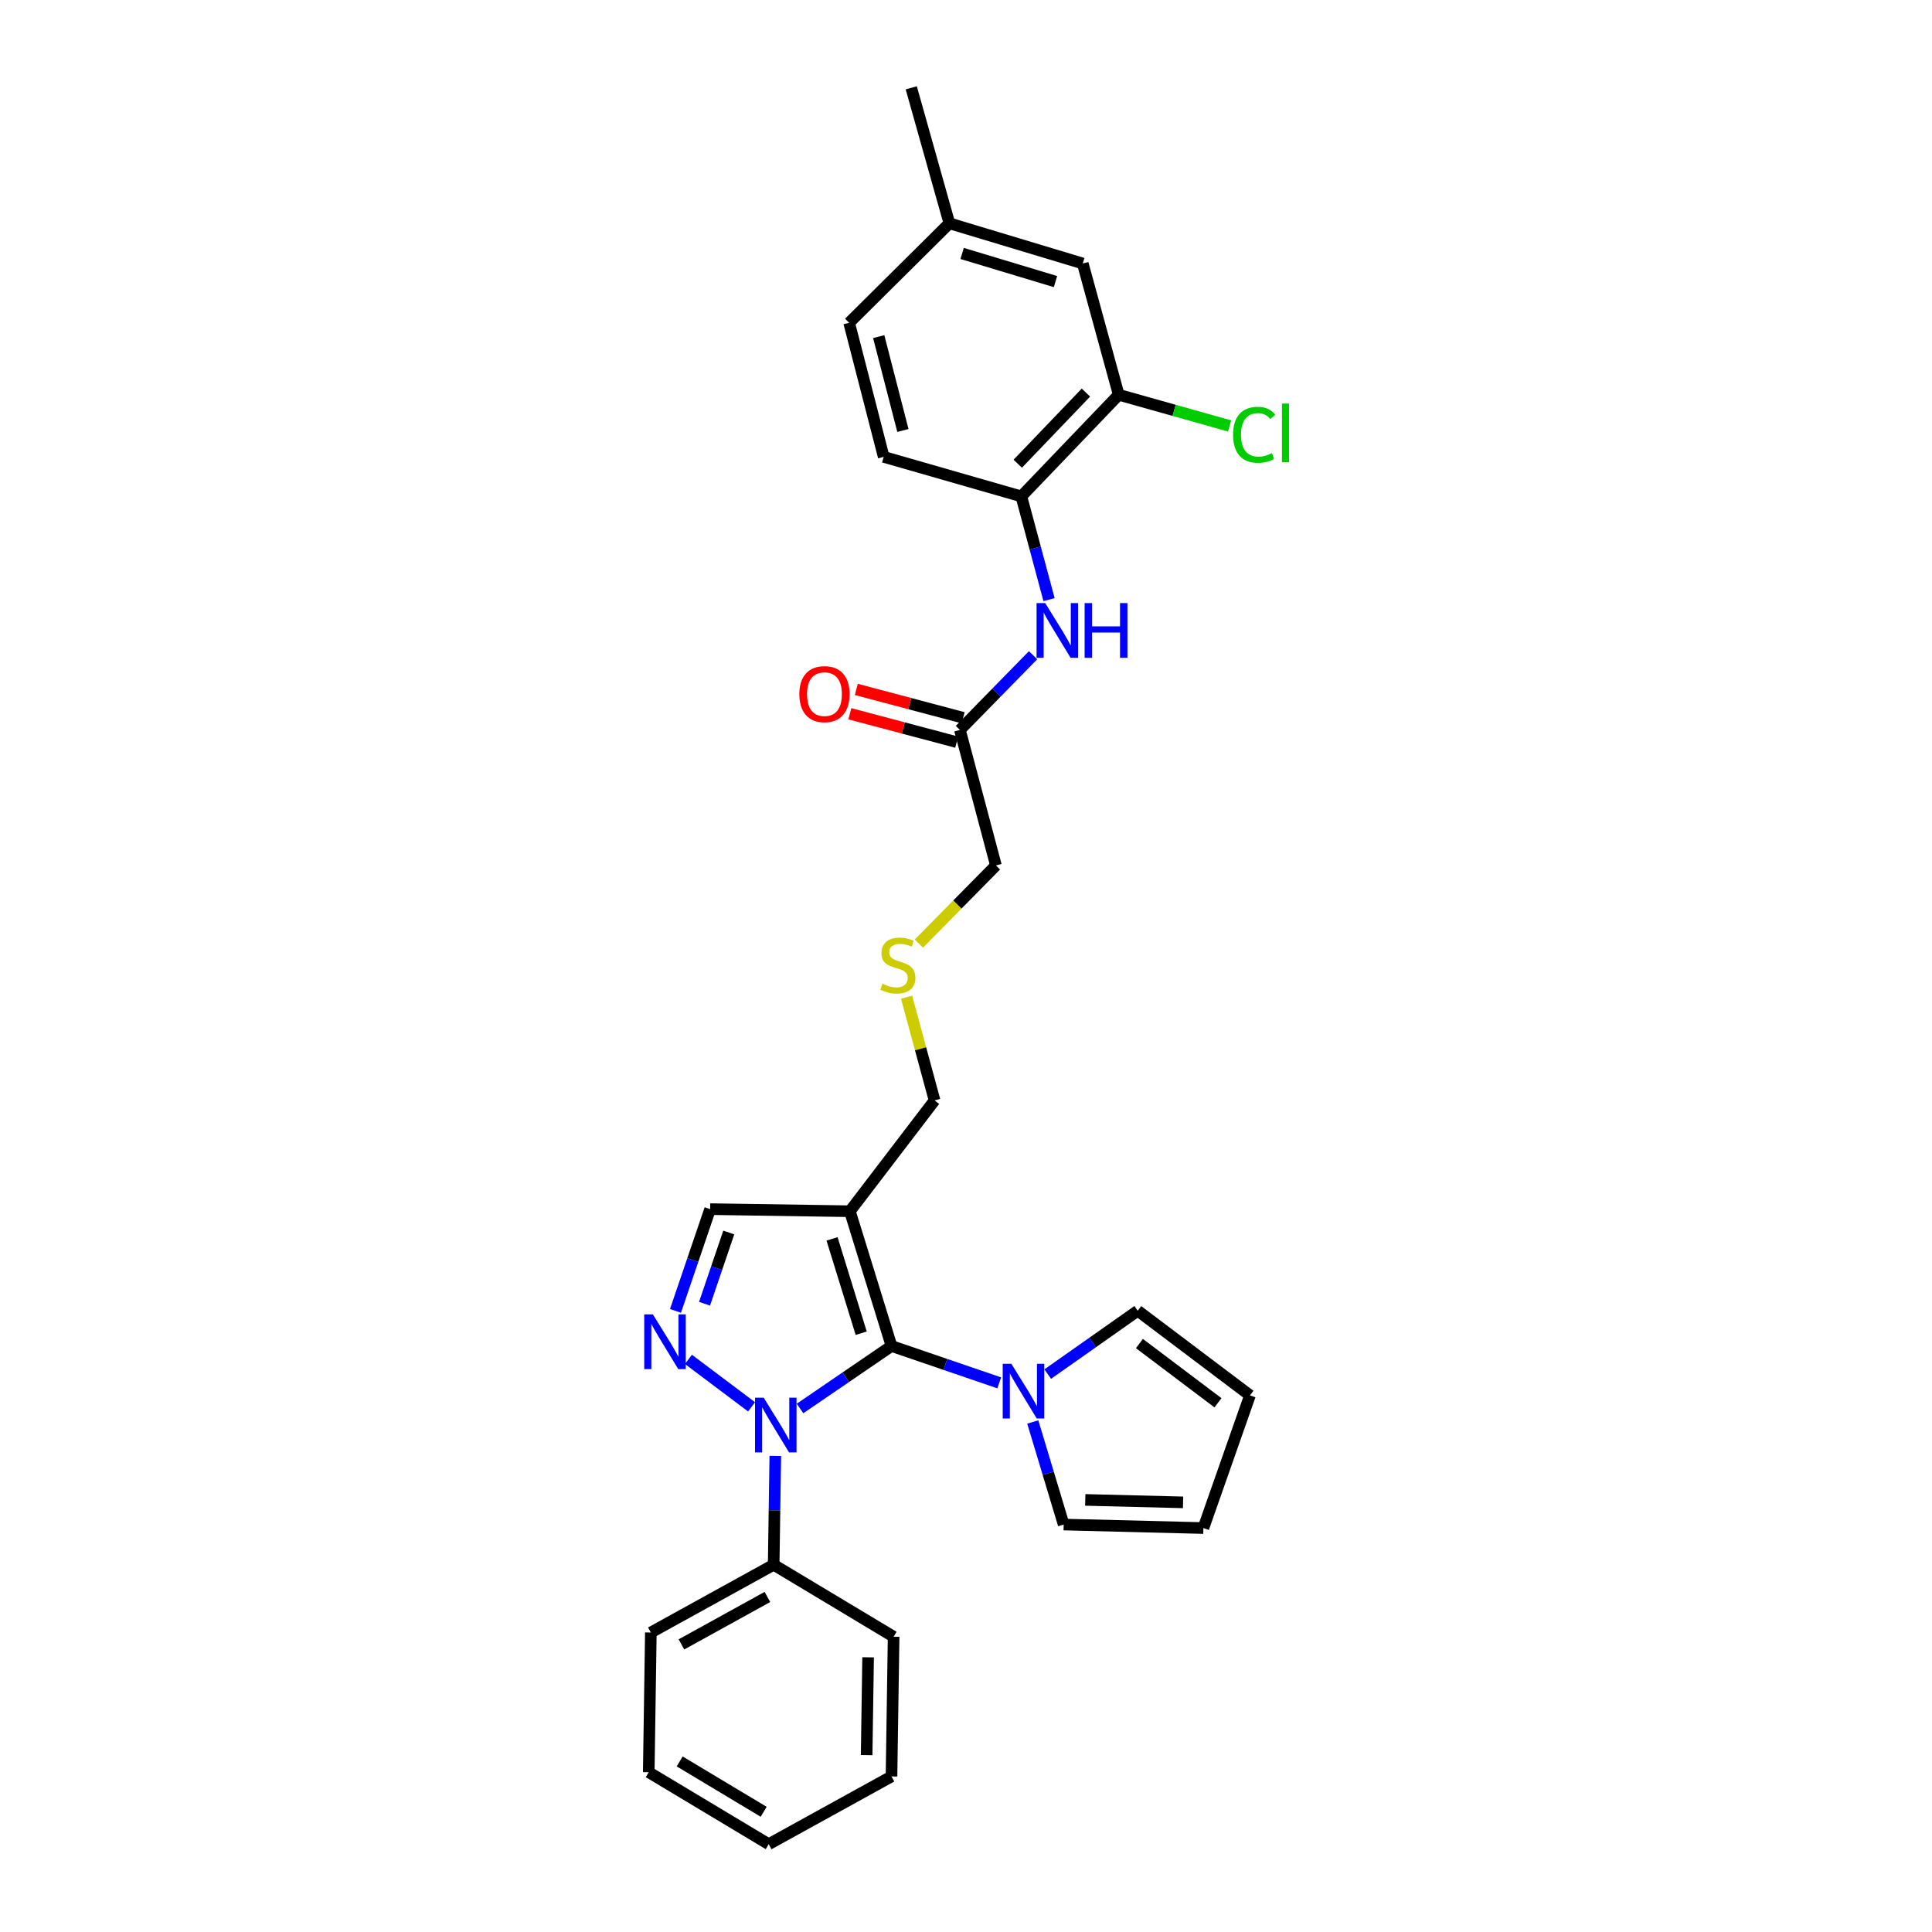<?xml version='1.0' encoding='iso-8859-1'?>
<svg version='1.1' baseProfile='full'
              xmlns='http://www.w3.org/2000/svg'
                      xmlns:rdkit='http://www.rdkit.org/xml'
                      xmlns:xlink='http://www.w3.org/1999/xlink'
                  xml:space='preserve'
width='1000px' height='1000px' viewBox='0 0 1000 1000'>
<!-- END OF HEADER -->
<rect style='opacity:1.0;fill:#FFFFFF;stroke:none' width='1000' height='1000' x='0' y='0'> </rect>
<path class='bond-0' d='M 461.44,696.687 L 437.768,712.857' style='fill:none;fill-rule:evenodd;stroke:#000000;stroke-width:6px;stroke-linecap:butt;stroke-linejoin:miter;stroke-opacity:1' />
<path class='bond-0' d='M 437.768,712.857 L 414.096,729.028' style='fill:none;fill-rule:evenodd;stroke:#0000FF;stroke-width:6px;stroke-linecap:butt;stroke-linejoin:miter;stroke-opacity:1' />
<path class='bond-2' d='M 461.44,696.687 L 439.895,626.934' style='fill:none;fill-rule:evenodd;stroke:#000000;stroke-width:6px;stroke-linecap:butt;stroke-linejoin:miter;stroke-opacity:1' />
<path class='bond-2' d='M 445.753,690.071 L 430.672,641.244' style='fill:none;fill-rule:evenodd;stroke:#000000;stroke-width:6px;stroke-linecap:butt;stroke-linejoin:miter;stroke-opacity:1' />
<path class='bond-3' d='M 461.44,696.687 L 489.323,706.226' style='fill:none;fill-rule:evenodd;stroke:#000000;stroke-width:6px;stroke-linecap:butt;stroke-linejoin:miter;stroke-opacity:1' />
<path class='bond-3' d='M 489.323,706.226 L 517.206,715.765' style='fill:none;fill-rule:evenodd;stroke:#0000FF;stroke-width:6px;stroke-linecap:butt;stroke-linejoin:miter;stroke-opacity:1' />
<path class='bond-1' d='M 389.009,728.18 L 356.337,703.614' style='fill:none;fill-rule:evenodd;stroke:#0000FF;stroke-width:6px;stroke-linecap:butt;stroke-linejoin:miter;stroke-opacity:1' />
<path class='bond-9' d='M 401.301,753.571 L 400.875,781.742' style='fill:none;fill-rule:evenodd;stroke:#0000FF;stroke-width:6px;stroke-linecap:butt;stroke-linejoin:miter;stroke-opacity:1' />
<path class='bond-9' d='M 400.875,781.742 L 400.449,809.912' style='fill:none;fill-rule:evenodd;stroke:#000000;stroke-width:6px;stroke-linecap:butt;stroke-linejoin:miter;stroke-opacity:1' />
<path class='bond-29' d='M 349.633,678.513 L 358.599,652.177' style='fill:none;fill-rule:evenodd;stroke:#0000FF;stroke-width:6px;stroke-linecap:butt;stroke-linejoin:miter;stroke-opacity:1' />
<path class='bond-29' d='M 358.599,652.177 L 367.564,625.841' style='fill:none;fill-rule:evenodd;stroke:#000000;stroke-width:6px;stroke-linecap:butt;stroke-linejoin:miter;stroke-opacity:1' />
<path class='bond-29' d='M 364.662,674.813 L 370.938,656.378' style='fill:none;fill-rule:evenodd;stroke:#0000FF;stroke-width:6px;stroke-linecap:butt;stroke-linejoin:miter;stroke-opacity:1' />
<path class='bond-29' d='M 370.938,656.378 L 377.214,637.942' style='fill:none;fill-rule:evenodd;stroke:#000000;stroke-width:6px;stroke-linecap:butt;stroke-linejoin:miter;stroke-opacity:1' />
<path class='bond-4' d='M 439.895,626.934 L 367.564,625.841' style='fill:none;fill-rule:evenodd;stroke:#000000;stroke-width:6px;stroke-linecap:butt;stroke-linejoin:miter;stroke-opacity:1' />
<path class='bond-18' d='M 439.895,626.934 L 483.73,569.572' style='fill:none;fill-rule:evenodd;stroke:#000000;stroke-width:6px;stroke-linecap:butt;stroke-linejoin:miter;stroke-opacity:1' />
<path class='bond-10' d='M 542.299,711.226 L 565.597,694.832' style='fill:none;fill-rule:evenodd;stroke:#0000FF;stroke-width:6px;stroke-linecap:butt;stroke-linejoin:miter;stroke-opacity:1' />
<path class='bond-10' d='M 565.597,694.832 L 588.895,678.438' style='fill:none;fill-rule:evenodd;stroke:#000000;stroke-width:6px;stroke-linecap:butt;stroke-linejoin:miter;stroke-opacity:1' />
<path class='bond-11' d='M 534.561,736.019 L 542.559,762.563' style='fill:none;fill-rule:evenodd;stroke:#0000FF;stroke-width:6px;stroke-linecap:butt;stroke-linejoin:miter;stroke-opacity:1' />
<path class='bond-11' d='M 542.559,762.563 L 550.557,789.107' style='fill:none;fill-rule:evenodd;stroke:#000000;stroke-width:6px;stroke-linecap:butt;stroke-linejoin:miter;stroke-opacity:1' />
<path class='bond-5' d='M 534.72,339.134 L 515.786,358.479' style='fill:none;fill-rule:evenodd;stroke:#0000FF;stroke-width:6px;stroke-linecap:butt;stroke-linejoin:miter;stroke-opacity:1' />
<path class='bond-5' d='M 515.786,358.479 L 496.852,377.824' style='fill:none;fill-rule:evenodd;stroke:#000000;stroke-width:6px;stroke-linecap:butt;stroke-linejoin:miter;stroke-opacity:1' />
<path class='bond-6' d='M 542.981,310.364 L 535.812,283.647' style='fill:none;fill-rule:evenodd;stroke:#0000FF;stroke-width:6px;stroke-linecap:butt;stroke-linejoin:miter;stroke-opacity:1' />
<path class='bond-6' d='M 535.812,283.647 L 528.643,256.929' style='fill:none;fill-rule:evenodd;stroke:#000000;stroke-width:6px;stroke-linecap:butt;stroke-linejoin:miter;stroke-opacity:1' />
<path class='bond-7' d='M 528.643,256.929 L 579.039,204.332' style='fill:none;fill-rule:evenodd;stroke:#000000;stroke-width:6px;stroke-linecap:butt;stroke-linejoin:miter;stroke-opacity:1' />
<path class='bond-7' d='M 526.791,240.022 L 562.068,203.204' style='fill:none;fill-rule:evenodd;stroke:#000000;stroke-width:6px;stroke-linecap:butt;stroke-linejoin:miter;stroke-opacity:1' />
<path class='bond-16' d='M 528.643,256.929 L 457.406,236.478' style='fill:none;fill-rule:evenodd;stroke:#000000;stroke-width:6px;stroke-linecap:butt;stroke-linejoin:miter;stroke-opacity:1' />
<path class='bond-12' d='M 579.039,204.332 L 560.435,136.39' style='fill:none;fill-rule:evenodd;stroke:#000000;stroke-width:6px;stroke-linecap:butt;stroke-linejoin:miter;stroke-opacity:1' />
<path class='bond-19' d='M 579.039,204.332 L 607.733,212.404' style='fill:none;fill-rule:evenodd;stroke:#000000;stroke-width:6px;stroke-linecap:butt;stroke-linejoin:miter;stroke-opacity:1' />
<path class='bond-19' d='M 607.733,212.404 L 636.427,220.475' style='fill:none;fill-rule:evenodd;stroke:#00CC00;stroke-width:6px;stroke-linecap:butt;stroke-linejoin:miter;stroke-opacity:1' />
<path class='bond-8' d='M 496.852,377.824 L 515.492,447.953' style='fill:none;fill-rule:evenodd;stroke:#000000;stroke-width:6px;stroke-linecap:butt;stroke-linejoin:miter;stroke-opacity:1' />
<path class='bond-15' d='M 498.525,371.524 L 470.874,364.182' style='fill:none;fill-rule:evenodd;stroke:#000000;stroke-width:6px;stroke-linecap:butt;stroke-linejoin:miter;stroke-opacity:1' />
<path class='bond-15' d='M 470.874,364.182 L 443.223,356.839' style='fill:none;fill-rule:evenodd;stroke:#FF0000;stroke-width:6px;stroke-linecap:butt;stroke-linejoin:miter;stroke-opacity:1' />
<path class='bond-15' d='M 495.179,384.123 L 467.529,376.781' style='fill:none;fill-rule:evenodd;stroke:#000000;stroke-width:6px;stroke-linecap:butt;stroke-linejoin:miter;stroke-opacity:1' />
<path class='bond-15' d='M 467.529,376.781 L 439.878,369.438' style='fill:none;fill-rule:evenodd;stroke:#FF0000;stroke-width:6px;stroke-linecap:butt;stroke-linejoin:miter;stroke-opacity:1' />
<path class='bond-23' d='M 400.449,809.912 L 336.881,844.984' style='fill:none;fill-rule:evenodd;stroke:#000000;stroke-width:6px;stroke-linecap:butt;stroke-linejoin:miter;stroke-opacity:1' />
<path class='bond-23' d='M 397.211,826.587 L 352.713,851.137' style='fill:none;fill-rule:evenodd;stroke:#000000;stroke-width:6px;stroke-linecap:butt;stroke-linejoin:miter;stroke-opacity:1' />
<path class='bond-24' d='M 400.449,809.912 L 462.533,847.171' style='fill:none;fill-rule:evenodd;stroke:#000000;stroke-width:6px;stroke-linecap:butt;stroke-linejoin:miter;stroke-opacity:1' />
<path class='bond-13' d='M 588.895,678.438 L 646.982,722.243' style='fill:none;fill-rule:evenodd;stroke:#000000;stroke-width:6px;stroke-linecap:butt;stroke-linejoin:miter;stroke-opacity:1' />
<path class='bond-13' d='M 589.759,695.416 L 630.42,726.08' style='fill:none;fill-rule:evenodd;stroke:#000000;stroke-width:6px;stroke-linecap:butt;stroke-linejoin:miter;stroke-opacity:1' />
<path class='bond-14' d='M 550.557,789.107 L 622.874,790.924' style='fill:none;fill-rule:evenodd;stroke:#000000;stroke-width:6px;stroke-linecap:butt;stroke-linejoin:miter;stroke-opacity:1' />
<path class='bond-14' d='M 561.732,776.348 L 612.354,777.621' style='fill:none;fill-rule:evenodd;stroke:#000000;stroke-width:6px;stroke-linecap:butt;stroke-linejoin:miter;stroke-opacity:1' />
<path class='bond-32' d='M 560.435,136.39 L 491.399,115.584' style='fill:none;fill-rule:evenodd;stroke:#000000;stroke-width:6px;stroke-linecap:butt;stroke-linejoin:miter;stroke-opacity:1' />
<path class='bond-32' d='M 546.318,145.75 L 497.993,131.186' style='fill:none;fill-rule:evenodd;stroke:#000000;stroke-width:6px;stroke-linecap:butt;stroke-linejoin:miter;stroke-opacity:1' />
<path class='bond-30' d='M 646.982,722.243 L 622.874,790.924' style='fill:none;fill-rule:evenodd;stroke:#000000;stroke-width:6px;stroke-linecap:butt;stroke-linejoin:miter;stroke-opacity:1' />
<path class='bond-21' d='M 457.406,236.478 L 439.512,167.073' style='fill:none;fill-rule:evenodd;stroke:#000000;stroke-width:6px;stroke-linecap:butt;stroke-linejoin:miter;stroke-opacity:1' />
<path class='bond-21' d='M 467.344,222.813 L 454.818,174.23' style='fill:none;fill-rule:evenodd;stroke:#000000;stroke-width:6px;stroke-linecap:butt;stroke-linejoin:miter;stroke-opacity:1' />
<path class='bond-17' d='M 469.246,516.146 L 476.488,542.859' style='fill:none;fill-rule:evenodd;stroke:#CCCC00;stroke-width:6px;stroke-linecap:butt;stroke-linejoin:miter;stroke-opacity:1' />
<path class='bond-17' d='M 476.488,542.859 L 483.73,569.572' style='fill:none;fill-rule:evenodd;stroke:#000000;stroke-width:6px;stroke-linecap:butt;stroke-linejoin:miter;stroke-opacity:1' />
<path class='bond-22' d='M 475.608,488.406 L 495.55,468.18' style='fill:none;fill-rule:evenodd;stroke:#CCCC00;stroke-width:6px;stroke-linecap:butt;stroke-linejoin:miter;stroke-opacity:1' />
<path class='bond-22' d='M 495.55,468.18 L 515.492,447.953' style='fill:none;fill-rule:evenodd;stroke:#000000;stroke-width:6px;stroke-linecap:butt;stroke-linejoin:miter;stroke-opacity:1' />
<path class='bond-20' d='M 491.399,115.584 L 439.512,167.073' style='fill:none;fill-rule:evenodd;stroke:#000000;stroke-width:6px;stroke-linecap:butt;stroke-linejoin:miter;stroke-opacity:1' />
<path class='bond-25' d='M 491.399,115.584 L 471.665,45.455' style='fill:none;fill-rule:evenodd;stroke:#000000;stroke-width:6px;stroke-linecap:butt;stroke-linejoin:miter;stroke-opacity:1' />
<path class='bond-26' d='M 336.881,844.984 L 335.787,917.301' style='fill:none;fill-rule:evenodd;stroke:#000000;stroke-width:6px;stroke-linecap:butt;stroke-linejoin:miter;stroke-opacity:1' />
<path class='bond-27' d='M 462.533,847.171 L 461.44,919.488' style='fill:none;fill-rule:evenodd;stroke:#000000;stroke-width:6px;stroke-linecap:butt;stroke-linejoin:miter;stroke-opacity:1' />
<path class='bond-27' d='M 449.335,857.822 L 448.57,908.443' style='fill:none;fill-rule:evenodd;stroke:#000000;stroke-width:6px;stroke-linecap:butt;stroke-linejoin:miter;stroke-opacity:1' />
<path class='bond-31' d='M 335.787,917.301 L 397.878,954.545' style='fill:none;fill-rule:evenodd;stroke:#000000;stroke-width:6px;stroke-linecap:butt;stroke-linejoin:miter;stroke-opacity:1' />
<path class='bond-31' d='M 351.806,911.709 L 395.27,937.78' style='fill:none;fill-rule:evenodd;stroke:#000000;stroke-width:6px;stroke-linecap:butt;stroke-linejoin:miter;stroke-opacity:1' />
<path class='bond-28' d='M 461.44,919.488 L 397.878,954.545' style='fill:none;fill-rule:evenodd;stroke:#000000;stroke-width:6px;stroke-linecap:butt;stroke-linejoin:miter;stroke-opacity:1' />
<path  class='atom-1' d='M 395.283 723.443
L 404.563 738.443
Q 405.483 739.923, 406.963 742.603
Q 408.443 745.283, 408.523 745.443
L 408.523 723.443
L 412.283 723.443
L 412.283 751.763
L 408.403 751.763
L 398.443 735.363
Q 397.283 733.443, 396.043 731.243
Q 394.843 729.043, 394.483 728.363
L 394.483 751.763
L 390.803 751.763
L 390.803 723.443
L 395.283 723.443
' fill='#0000FF'/>
<path  class='atom-2' d='M 337.935 680.326
L 347.215 695.326
Q 348.135 696.806, 349.615 699.486
Q 351.095 702.166, 351.175 702.326
L 351.175 680.326
L 354.935 680.326
L 354.935 708.646
L 351.055 708.646
L 341.095 692.246
Q 339.935 690.326, 338.695 688.126
Q 337.495 685.926, 337.135 685.246
L 337.135 708.646
L 333.455 708.646
L 333.455 680.326
L 337.935 680.326
' fill='#0000FF'/>
<path  class='atom-4' d='M 523.491 705.896
L 532.771 720.896
Q 533.691 722.376, 535.171 725.056
Q 536.651 727.736, 536.731 727.896
L 536.731 705.896
L 540.491 705.896
L 540.491 734.216
L 536.611 734.216
L 526.651 717.816
Q 525.491 715.896, 524.251 713.696
Q 523.051 711.496, 522.691 710.816
L 522.691 734.216
L 519.011 734.216
L 519.011 705.896
L 523.491 705.896
' fill='#0000FF'/>
<path  class='atom-6' d='M 541.002 312.16
L 550.282 327.16
Q 551.202 328.64, 552.682 331.32
Q 554.162 334, 554.242 334.16
L 554.242 312.16
L 558.002 312.16
L 558.002 340.48
L 554.122 340.48
L 544.162 324.08
Q 543.002 322.16, 541.762 319.96
Q 540.562 317.76, 540.202 317.08
L 540.202 340.48
L 536.522 340.48
L 536.522 312.16
L 541.002 312.16
' fill='#0000FF'/>
<path  class='atom-6' d='M 561.402 312.16
L 565.242 312.16
L 565.242 324.2
L 579.722 324.2
L 579.722 312.16
L 583.562 312.16
L 583.562 340.48
L 579.722 340.48
L 579.722 327.4
L 565.242 327.4
L 565.242 340.48
L 561.402 340.48
L 561.402 312.16
' fill='#0000FF'/>
<path  class='atom-16' d='M 413.737 359.285
Q 413.737 352.485, 417.097 348.685
Q 420.457 344.885, 426.737 344.885
Q 433.017 344.885, 436.377 348.685
Q 439.737 352.485, 439.737 359.285
Q 439.737 366.165, 436.337 370.085
Q 432.937 373.965, 426.737 373.965
Q 420.497 373.965, 417.097 370.085
Q 413.737 366.205, 413.737 359.285
M 426.737 370.765
Q 431.057 370.765, 433.377 367.885
Q 435.737 364.965, 435.737 359.285
Q 435.737 353.725, 433.377 350.925
Q 431.057 348.085, 426.737 348.085
Q 422.417 348.085, 420.057 350.885
Q 417.737 353.685, 417.737 359.285
Q 417.737 365.005, 420.057 367.885
Q 422.417 370.765, 426.737 370.765
' fill='#FF0000'/>
<path  class='atom-18' d='M 456.72 509.17
Q 457.04 509.29, 458.36 509.85
Q 459.68 510.41, 461.12 510.77
Q 462.6 511.09, 464.04 511.09
Q 466.72 511.09, 468.28 509.81
Q 469.84 508.49, 469.84 506.21
Q 469.84 504.65, 469.04 503.69
Q 468.28 502.73, 467.08 502.21
Q 465.88 501.69, 463.88 501.09
Q 461.36 500.33, 459.84 499.61
Q 458.36 498.89, 457.28 497.37
Q 456.24 495.85, 456.24 493.29
Q 456.24 489.73, 458.64 487.53
Q 461.08 485.33, 465.88 485.33
Q 469.16 485.33, 472.88 486.89
L 471.96 489.97
Q 468.56 488.57, 466 488.57
Q 463.24 488.57, 461.72 489.73
Q 460.2 490.85, 460.24 492.81
Q 460.24 494.33, 461 495.25
Q 461.8 496.17, 462.92 496.69
Q 464.08 497.21, 466 497.81
Q 468.56 498.61, 470.08 499.41
Q 471.6 500.21, 472.68 501.85
Q 473.8 503.45, 473.8 506.21
Q 473.8 510.13, 471.16 512.25
Q 468.56 514.33, 464.2 514.33
Q 461.68 514.33, 459.76 513.77
Q 457.88 513.25, 455.64 512.33
L 456.72 509.17
' fill='#CCCC00'/>
<path  class='atom-20' d='M 638.249 225.039
Q 638.249 217.999, 641.529 214.319
Q 644.849 210.599, 651.129 210.599
Q 656.969 210.599, 660.089 214.719
L 657.449 216.879
Q 655.169 213.879, 651.129 213.879
Q 646.849 213.879, 644.569 216.759
Q 642.329 219.599, 642.329 225.039
Q 642.329 230.639, 644.649 233.519
Q 647.009 236.399, 651.569 236.399
Q 654.689 236.399, 658.329 234.519
L 659.449 237.519
Q 657.969 238.479, 655.729 239.039
Q 653.489 239.599, 651.009 239.599
Q 644.849 239.599, 641.529 235.839
Q 638.249 232.079, 638.249 225.039
' fill='#00CC00'/>
<path  class='atom-20' d='M 663.529 208.879
L 667.209 208.879
L 667.209 239.239
L 663.529 239.239
L 663.529 208.879
' fill='#00CC00'/>
</svg>
